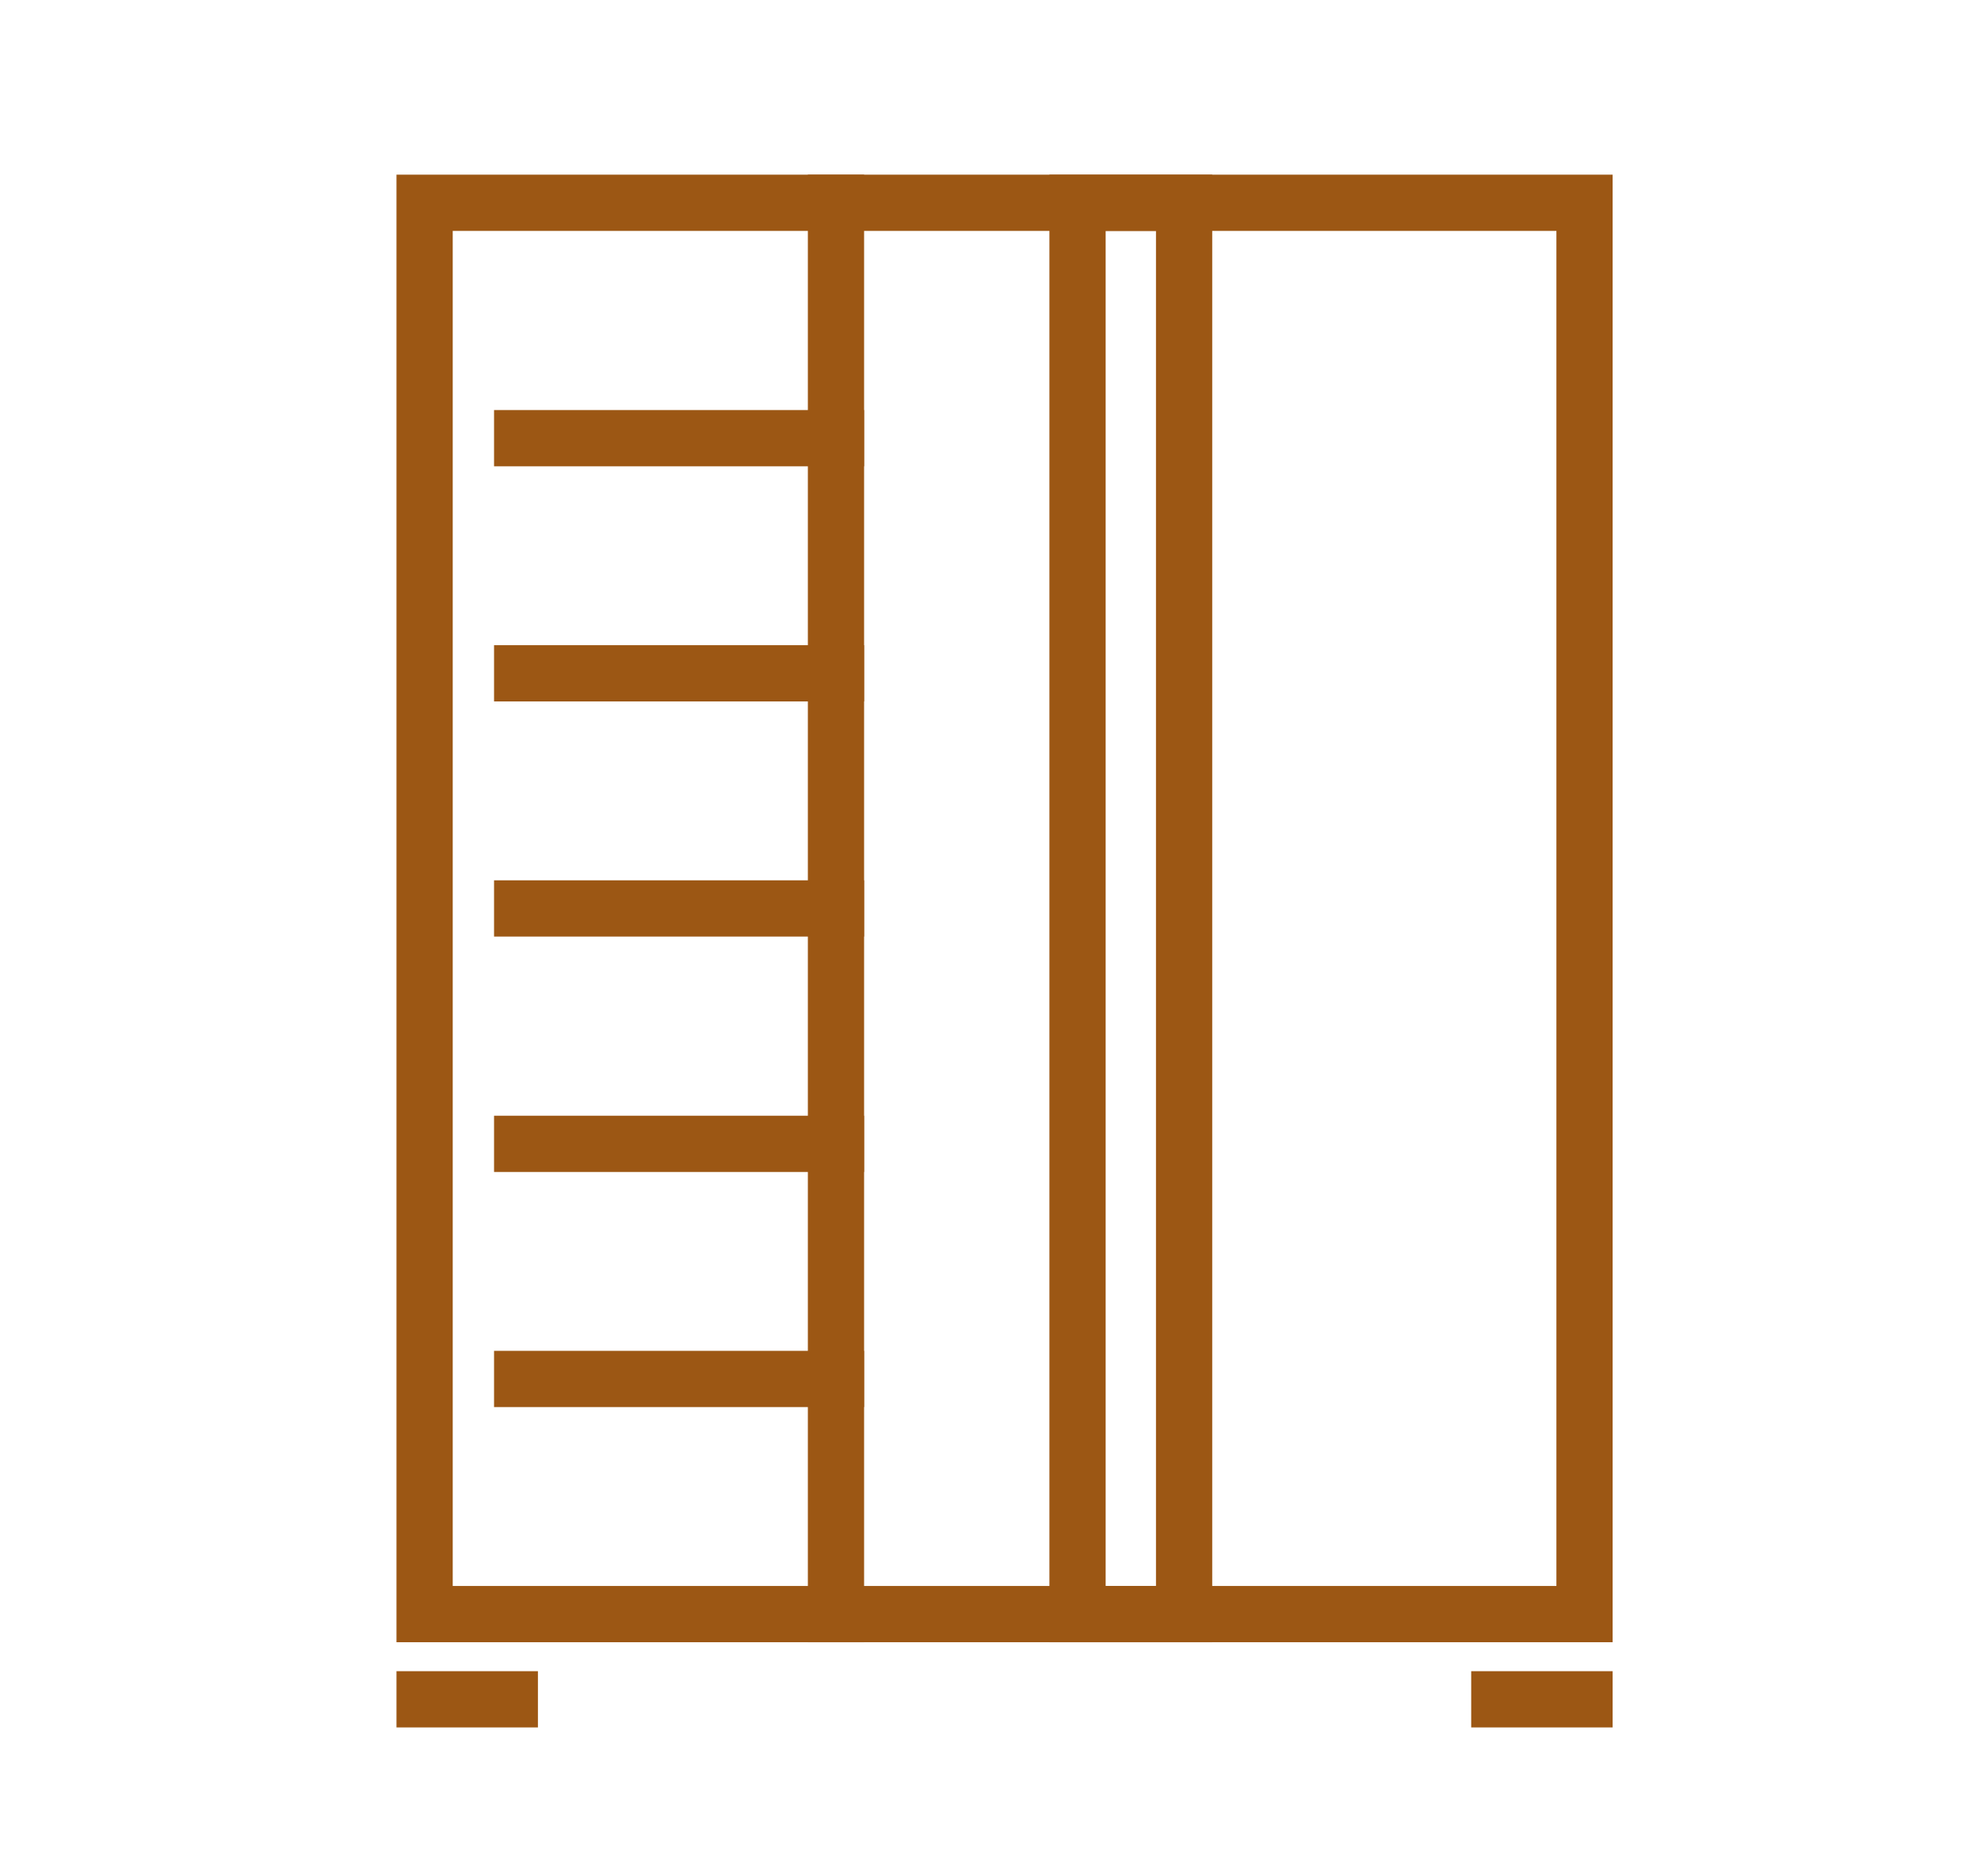 <?xml version="1.0" encoding="UTF-8"?>
<svg id="Layer_1" xmlns="http://www.w3.org/2000/svg" version="1.1" viewBox="0 0 70.45 66.7">
  <!-- Generator: Adobe Illustrator 29.2.0, SVG Export Plug-In . SVG Version: 2.1.0 Build 108)  -->
  <defs>
    <style>
      .st0 {
        fill: #9c5714;
      }
    </style>
  </defs>
  <g>
    <path class="st0" d="M133.13-61.21h-31.02c-2.04,0-3.69-1.66-3.69-3.69s1.66-3.69,3.69-3.69h31.02c7.77,0,12.25-1.47,17-3.02,4.77-1.56,9.71-3.18,17.61-3.18,2.04,0,3.69,1.66,3.69,3.69s-1.66,3.69-3.69,3.69c-6.72,0-10.89,1.37-15.31,2.82-5.09,1.67-10.35,3.39-19.3,3.39ZM102.11-66.6c-.93,0-1.69.76-1.69,1.69s.76,1.69,1.69,1.69h31.02c8.63,0,13.74-1.67,18.67-3.29,4.57-1.5,8.89-2.92,15.93-2.92.93,0,1.69-.76,1.69-1.69s-.76-1.69-1.69-1.69c-7.58,0-12.36,1.57-16.98,3.08-4.9,1.61-9.53,3.12-17.62,3.12h-31.02Z"/>
    <path class="st0" d="M144.66-42.22h-22.62c-6.68,0-12.59-4.01-15.06-10.22l-3.73-9.4,1.86-.74,3.73,9.4c2.16,5.44,7.34,8.96,13.2,8.96h22.62c5.69,0,10.81-3.38,13.06-8.61l6.82-15.93,1.84.79-6.82,15.93c-2.56,5.97-8.4,9.82-14.89,9.82Z"/>
    <polygon class="st0" points="112.76 -36.04 107.06 -36.04 110.82 -43.66 112.61 -42.78 110.28 -38.04 111.94 -38.04 117.88 -43.93 119.29 -42.51 112.76 -36.04"/>
    <polygon class="st0" points="159.35 -36.04 153.65 -36.04 147.12 -42.51 148.52 -43.93 154.47 -38.04 156.13 -38.04 153.79 -42.78 155.58 -43.66 159.35 -36.04"/>
    <path class="st0" d="M131.75-70.37h-2v-12.62c0-1.45-1.18-2.64-2.64-2.64s-2.64,1.18-2.64,2.64v1.64h-2v-1.64c0-2.56,2.08-4.64,4.64-4.64s4.64,2.08,4.64,4.64v12.62Z"/>
    <rect class="st0" x="125.05" y="-72.37" width="2.48" height="2"/>
    <rect class="st0" x="133.96" y="-72.37" width="2.48" height="2"/>
  </g>
  <g>
    <path class="st0" d="M442.97,33.75h-2v-16.88c0-2.77-2.26-5.03-5.03-5.03h-21.68c-2.77,0-5.03,2.26-5.03,5.03v16.88h-2v-16.88c0-3.88,3.15-7.03,7.03-7.03h21.68c3.88,0,7.03,3.15,7.03,7.03v16.88Z"/>
    <path class="st0" d="M442.97,43.9h-35.74v-4.92c0-3.44,2.8-6.23,6.23-6.23h23.27c3.44,0,6.23,2.8,6.23,6.23v4.92ZM409.23,41.9h31.74v-2.92c0-2.33-1.9-4.23-4.23-4.23h-23.27c-2.33,0-4.23,1.9-4.23,4.23v2.92Z"/>
    <path class="st0" d="M442.97,61.42h-35.74v-19.52h35.74v19.52ZM409.23,59.42h31.74v-15.52h-31.74v15.52Z"/>
    <path class="st0" d="M409.23,61.42h-11.8v-29.46c0-3.25,2.65-5.9,5.9-5.9s5.9,2.65,5.9,5.9v29.46ZM399.43,59.42h7.8v-27.46c0-2.15-1.75-3.9-3.9-3.9s-3.9,1.75-3.9,3.9v27.46Z"/>
    <path class="st0" d="M452.77,61.42h-11.8v-29.46c0-3.25,2.65-5.9,5.9-5.9s5.9,2.65,5.9,5.9v29.46ZM442.97,59.42h7.8v-27.46c0-2.15-1.75-3.9-3.9-3.9s-3.9,1.75-3.9,3.9v27.46Z"/>
    <g>
      <rect class="st0" x="413.97" y="21.26" width="6.39" height="2" transform="translate(106.45 301.5) rotate(-45)"/>
      <rect class="st0" x="416.17" y="19.06" width="2" height="6.39" transform="translate(106.47 301.52) rotate(-45)"/>
    </g>
    <g>
      <rect class="st0" x="432.03" y="19.06" width="2" height="6.39" transform="translate(111.11 312.74) rotate(-45)"/>
      <rect class="st0" x="429.84" y="21.26" width="6.39" height="2" transform="translate(111.09 312.71) rotate(-45)"/>
    </g>
  </g>
  <g>
    <path class="st0" d="M454.49,213.58h-58.77c-1.95,0-3.54-1.59-3.54-3.54s1.59-3.54,3.54-3.54h58.77c1.95,0,3.54,1.59,3.54,3.54s-1.59,3.54-3.54,3.54ZM395.72,208.51c-.85,0-1.54.69-1.54,1.54s.69,1.54,1.54,1.54h58.77c.85,0,1.54-.69,1.54-1.54s-.69-1.54-1.54-1.54h-58.77Z"/>
    <rect class="st0" x="396.42" y="215.67" width="2" height="39.67"/>
    <rect class="st0" x="413.82" y="215.67" width="2" height="39.67"/>
    <rect class="st0" x="451.78" y="215.67" width="2" height="39.67"/>
    <rect class="st0" x="397.42" y="221.97" width="17.4" height="2"/>
    <rect class="st0" x="397.42" y="231.81" width="17.4" height="2"/>
    <rect class="st0" x="397.42" y="241.64" width="17.4" height="2"/>
  </g>
  <g>
    <rect class="st0" x="52.32" y="59.42" width="5.03" height="2"/>
    <rect class="st0" x="14.1" y="59.42" width="5.03" height="2"/>
    <path class="st0" d="M57.35,58.39H14.1V6.21h43.25v52.18ZM16.1,56.39h39.25V8.21H16.1v48.18Z"/>
    <path class="st0" d="M43.11,58.39h-5.79V6.21h5.79v52.18ZM39.32,56.39h1.79V8.21h-1.79v48.18Z"/>
    <rect class="st0" x="28.73" y="6.21" width="2" height="52.18"/>
    <rect class="st0" x="17.57" y="14.58" width="13.16" height="2"/>
    <rect class="st0" x="17.57" y="22.94" width="13.16" height="2"/>
    <rect class="st0" x="17.57" y="31.3" width="13.16" height="2"/>
    <rect class="st0" x="17.57" y="39.67" width="13.16" height="2"/>
    <rect class="st0" x="17.57" y="48.03" width="13.16" height="2"/>
  </g>
  <g>
    <path class="st0" d="M230.41,61.42c-14.22,0-25.79-11.57-25.79-25.79s11.57-25.79,25.79-25.79,25.79,11.57,25.79,25.79-11.57,25.79-25.79,25.79ZM230.41,11.84c-13.12,0-23.79,10.67-23.79,23.79s10.67,23.79,23.79,23.79,23.79-10.67,23.79-23.79-10.67-23.79-23.79-23.79Z"/>
    <rect class="st0" x="229.41" y="9.84" width="2" height="8.41"/>
    <rect class="st0" x="204.62" y="34.63" width="8.41" height="2"/>
    <rect class="st0" x="229.41" y="53" width="2" height="8.41"/>
    <rect class="st0" x="247.79" y="34.63" width="8.41" height="2"/>
    <rect class="st0" x="219.56" y="16.25" width="2" height="4.64" transform="translate(20.26 112.76) rotate(-30)"/>
    <rect class="st0" x="212.35" y="23.46" width="2" height="4.64" transform="translate(84.32 197.64) rotate(-59.99)"/>
    <rect class="st0" x="211.03" y="44.48" width="4.64" height="2" transform="translate(5.86 112.82) rotate(-30.01)"/>
    <rect class="st0" x="218.24" y="51.69" width="4.64" height="2" transform="translate(64.67 217.37) rotate(-60.01)"/>
    <rect class="st0" x="239.26" y="50.37" width="2" height="4.64" transform="translate(5.84 127.16) rotate(-29.99)"/>
    <rect class="st0" x="246.47" y="43.16" width="2" height="4.64" transform="translate(84.33 237.04) rotate(-59.99)"/>
    <rect class="st0" x="245.15" y="24.78" width="4.64" height="2" transform="translate(20.27 127.19) rotate(-30)"/>
    <rect class="st0" x="237.94" y="17.57" width="4.64" height="2" transform="translate(104.07 217.37) rotate(-60.01)"/>
    <polygon class="st0" points="234.03 43.89 229.41 35.9 229.41 23.52 231.41 23.52 231.41 35.36 235.76 42.89 234.03 43.89"/>
  </g>
  <g>
    <path class="st0" d="M257.34,247.86h-53.85v-8.56c0-4.47,3.64-8.11,8.11-8.11h37.63c4.47,0,8.11,3.64,8.11,8.11v8.56ZM205.49,245.86h49.85v-6.56c0-3.37-2.74-6.11-6.11-6.11h-37.63c-3.37,0-6.11,2.74-6.11,6.11v6.56Z"/>
    <path class="st0" d="M255.53,234.56h-2v-16.72c0-3.17-2.58-5.75-5.75-5.75h-34.73c-3.17,0-5.75,2.58-5.75,5.75v16.72h-2v-16.72c0-4.27,3.48-7.75,7.75-7.75h34.73c4.27,0,7.75,3.48,7.75,7.75v16.72Z"/>
    <path class="st0" d="M261.46,252.9h-62.1v-7.04h62.1v7.04ZM201.36,250.9h58.1v-3.04h-58.1v3.04Z"/>
    <rect class="st0" x="199.36" y="254.34" width="8.04" height="2"/>
    <rect class="st0" x="253.43" y="254.34" width="8.04" height="2"/>
    <path class="st0" d="M220.84,233.19h-3.69c-3.27,0-6.34-1.44-8.44-3.94l-.54-.64.54-.64c2.1-2.51,5.17-3.94,8.44-3.94h3.69c3.27,0,6.34,1.44,8.44,3.94l.54.64-.54.64c-2.1,2.51-5.17,3.94-8.44,3.94ZM210.84,228.61c1.68,1.65,3.93,2.58,6.31,2.58h3.69c2.38,0,4.64-.93,6.32-2.58-1.68-1.65-3.93-2.58-6.32-2.58h-3.69c-2.38,0-4.64.93-6.31,2.58Z"/>
    <path class="st0" d="M243.68,233.19h-3.69c-3.27,0-6.34-1.44-8.44-3.94l-.54-.64.54-.64c2.1-2.51,5.17-3.94,8.44-3.94h3.69c3.27,0,6.34,1.44,8.44,3.94l.54.64-.54.64c-2.1,2.51-5.17,3.94-8.44,3.94ZM233.67,228.61c1.68,1.65,3.94,2.58,6.32,2.58h3.69c2.38,0,4.64-.93,6.32-2.58-1.68-1.65-3.94-2.58-6.32-2.58h-3.69c-2.38,0-4.64.93-6.32,2.58Z"/>
    <g>
      <path class="st0" d="M200.36,210.41c-2.92,0-5.29-2.38-5.29-5.29s2.37-5.29,5.29-5.29,5.29,2.38,5.29,5.29-2.37,5.29-5.29,5.29ZM200.36,201.82c-1.82,0-3.29,1.48-3.29,3.29s1.48,3.29,3.29,3.29,3.29-1.48,3.29-3.29-1.48-3.29-3.29-3.29Z"/>
      <rect class="st0" x="199.36" y="209.41" width="2" height="3.57"/>
    </g>
    <g>
      <path class="st0" d="M260.46,210.41c-2.92,0-5.29-2.38-5.29-5.29s2.37-5.29,5.29-5.29,5.29,2.38,5.29,5.29-2.37,5.29-5.29,5.29ZM260.46,201.82c-1.82,0-3.29,1.48-3.29,3.29s1.48,3.29,3.29,3.29,3.29-1.48,3.29-3.29-1.48-3.29-3.29-3.29Z"/>
      <rect class="st0" x="259.46" y="209.41" width="2" height="3.57"/>
    </g>
  </g>
  <g>
    <path class="st0" d="M57.09,252.9H14.36v-52.83h42.73v52.83ZM16.36,250.9h38.73v-48.83H16.36v48.83Z"/>
    <rect class="st0" x="14.36" y="254.34" width="4.97" height="2"/>
    <rect class="st0" x="51.87" y="254.34" width="4.97" height="2"/>
    <rect class="st0" x="14.36" y="211.22" width="42.73" height="2"/>
    <path class="st0" d="M35.72,245.84c-7.67,0-13.91-6.24-13.91-13.91s6.24-13.91,13.91-13.91,13.91,6.24,13.91,13.91-6.24,13.91-13.91,13.91ZM35.72,220.01c-6.57,0-11.91,5.34-11.91,11.91s5.34,11.91,11.91,11.91,11.91-5.34,11.91-11.91-5.34-11.91-11.91-11.91Z"/>
    <path class="st0" d="M35.72,241.71c-5.4,0-9.79-4.39-9.79-9.79s4.39-9.79,9.79-9.79,9.79,4.39,9.79,9.79-4.39,9.79-9.79,9.79ZM35.72,224.14c-4.29,0-7.79,3.49-7.79,7.79s3.49,7.79,7.79,7.79,7.79-3.49,7.79-7.79-3.49-7.79-7.79-7.79Z"/>
    <path class="st0" d="M23.07,210.13c-1.82,0-3.31-1.48-3.31-3.31s1.48-3.31,3.31-3.31,3.31,1.48,3.31,3.31-1.48,3.31-3.31,3.31ZM23.07,205.51c-.72,0-1.31.59-1.31,1.31s.59,1.31,1.31,1.31,1.31-.59,1.31-1.31-.59-1.31-1.31-1.31Z"/>
    <rect class="st0" x="28.57" y="205.82" width="4.45" height="2"/>
    <rect class="st0" x="34.72" y="205.82" width="4.45" height="2"/>
    <rect class="st0" x="40.88" y="205.82" width="4.45" height="2"/>
    <rect class="st0" x="47.04" y="205.82" width="4.45" height="2"/>
  </g>
  <g>
    <g>
      <path class="st0" d="M358.49,158.88h-61.72v-18.17h61.72v18.17ZM298.77,156.88h57.72v-14.17h-57.72v14.17Z"/>
      <rect class="st0" x="314.78" y="145.52" width="2" height="12.37"/>
      <rect class="st0" x="338.48" y="145.52" width="2" height="12.37"/>
      <rect class="st0" x="310.74" y="145.52" width="2" height="2.4"/>
      <rect class="st0" x="342.51" y="145.52" width="2" height="2.4"/>
      <path class="st0" d="M352.16,135.97h-49.27v-26.05h49.27v26.05ZM304.89,133.97h45.27v-22.05h-45.27v22.05Z"/>
      <rect class="st0" x="310.38" y="134.97" width="2" height="4.37"/>
      <rect class="st0" x="342.88" y="134.97" width="2" height="4.37"/>
    </g>
    <g>
      <rect class="st0" x="321.13" y="119.48" width="2" height="8.96"/>
      <rect class="st0" x="317.93" y="118.48" width="8.41" height="2"/>
    </g>
    <polygon class="st0" points="332.22 128.43 328.24 119.11 330.08 118.32 333.14 125.49 336.2 118.32 338.04 119.11 334.06 128.43 332.22 128.43"/>
  </g>
  <g>
    <path class="st0" d="M335.53-40.81l-7.77-4.08-7.77,4.08,1.48-8.65-6.29-6.13,8.69-1.26,3.88-7.87,3.88,7.87,8.69,1.26-6.29,6.13,1.48,8.65ZM319.48-54.2l4.14,4.03-.98,5.69,5.11-2.69,5.11,2.69-.98-5.69,4.14-4.03-5.72-.83-2.56-5.18-2.56,5.18-5.72.83Z"/>
    <polygon class="st0" points="301.98 -47.29 303.37 -55.39 297.48 -61.13 305.62 -62.32 309.25 -69.69 312.89 -62.32 321.03 -61.13 317.36 -57.56 315.97 -58.99 316.73 -59.74 311.57 -60.49 309.25 -65.17 306.94 -60.49 301.78 -59.74 305.51 -56.09 304.63 -50.95 309.25 -53.38 313.88 -50.95 313.67 -52.14 315.64 -52.48 316.53 -47.29 309.25 -51.12 301.98 -47.29"/>
    <polygon class="st0" points="294.97 -62.64 296.27 -70.2 290.78 -75.55 298.37 -76.66 301.76 -83.54 305.15 -76.66 312.74 -75.55 307.25 -70.2 307.49 -68.82 305.52 -68.49 305.1 -70.9 308.45 -74.16 303.83 -74.83 301.76 -79.02 299.69 -74.83 295.07 -74.16 298.42 -70.9 297.63 -66.3 301.76 -68.47 304.55 -67 303.63 -65.23 301.76 -66.21 294.97 -62.64"/>
    <polygon class="st0" points="353.54 -47.29 346.26 -51.12 338.98 -47.29 339.87 -52.48 341.84 -52.14 341.64 -50.95 346.26 -53.38 350.88 -50.95 350 -56.09 353.74 -59.74 348.57 -60.49 346.26 -65.17 343.95 -60.49 338.78 -59.74 339.55 -58.99 338.15 -57.56 334.48 -61.13 342.62 -62.32 346.26 -69.69 349.9 -62.32 358.04 -61.13 352.15 -55.39 353.54 -47.29"/>
    <polygon class="st0" points="360.54 -62.64 353.76 -66.21 351.89 -65.23 350.96 -67 353.76 -68.47 357.89 -66.3 357.1 -70.9 360.44 -74.16 355.82 -74.83 353.76 -79.02 351.69 -74.83 347.07 -74.16 350.41 -70.9 350 -68.49 348.03 -68.82 348.26 -70.2 342.77 -75.55 350.36 -76.66 353.76 -83.54 357.15 -76.66 364.74 -75.55 359.25 -70.2 360.54 -62.64"/>
  </g>
  <g>
    <path class="st0" d="M415.98-36.04h-13.92v-32.71h13.92v32.71ZM404.06-38.04h9.92v-28.71h-9.92v28.71Z"/>
    <path class="st0" d="M441.64-36.04h-20.21l-6.8-2.51.69-1.88,6.47,2.39h19.85c1.81,0,3.3-1.42,3.39-3.22l1.11-21.92c.05-.94-.28-1.83-.93-2.51-.65-.68-1.52-1.06-2.46-1.06h-16.48l.71-1.44c2.92-5.94,3.59-7.93,3.44-13.86-.05-1.97-1.7-3.57-3.68-3.57-.19,0-.35.14-.36.31-.32,5.28-2.57,10.24-6.34,13.95l-4.37,4.31-1.41-1.42,4.37-4.31c3.41-3.37,5.45-7.87,5.75-12.65.08-1.23,1.11-2.19,2.36-2.19,3.05,0,5.6,2.48,5.68,5.52.16,6.1-.64,8.58-2.94,13.35h13.27c1.49,0,2.88.6,3.91,1.68,1.03,1.08,1.55,2.5,1.48,3.99l-1.11,21.92c-.15,2.87-2.51,5.12-5.39,5.12Z"/>
    <rect class="st0" x="437.81" y="-61.08" width="9.17" height="2"/>
    <rect class="st0" x="437.42" y="-53.4" width="9.18" height="2"/>
    <rect class="st0" x="437.03" y="-45.72" width="9.17" height="2"/>
    <rect class="st0" x="408.02" y="-45.59" width="2" height="3.6"/>
  </g>
  <g>
    <rect class="st0" x="206.67" y="-37.94" width="7.79" height="1.8"/>
    <rect class="st0" x="246.37" y="-37.94" width="7.79" height="1.8"/>
    <path class="st0" d="M254.16-40.03h-47.49v-47.49h47.49v47.49ZM208.47-41.83h43.89v-43.89h-43.89v43.89Z"/>
    <path class="st0" d="M248.41-45.79h-35.99v-5.79h-5.75v-8.52h5.75v-7.35h-5.75v-8.52h5.75v-5.79h35.99v35.99ZM214.22-47.59h32.39v-32.39h-32.39v5.79h-5.75v4.92h5.75v10.95h-5.75v4.92h5.75v5.79Z"/>
    <path class="st0" d="M230.41-53.16c-5.85,0-10.61-4.76-10.61-10.61s4.76-10.61,10.61-10.61,10.62,4.76,10.62,10.61-4.76,10.61-10.62,10.61ZM230.41-72.59c-4.86,0-8.81,3.95-8.81,8.81s3.95,8.81,8.81,8.81,8.81-3.95,8.81-8.81-3.95-8.81-8.81-8.81Z"/>
    <rect class="st0" x="229.51" y="-73.49" width="1.8" height="4.3"/>
    <rect class="st0" x="222.96" y="-69.71" width="1.8" height="4.3" transform="translate(170.45 160.09) rotate(-60)"/>
    <rect class="st0" x="221.71" y="-60.9" width="4.3" height="1.8" transform="translate(60.03 103.94) rotate(-30.01)"/>
    <rect class="st0" x="229.51" y="-58.37" width="1.8" height="4.3"/>
    <rect class="st0" x="236.06" y="-62.15" width="1.8" height="4.3" transform="translate(170.44 175.22) rotate(-60)"/>
    <rect class="st0" x="234.81" y="-68.46" width="4.3" height="1.8" transform="translate(65.58 109.48) rotate(-30.02)"/>
  </g>
  <g>
    <path class="st0" d="M333.72,54.93h-17.73l-3.56-2.8c-3.98-3.12-6.26-7.81-6.26-12.87v-17.17h37.37v17.17c0,5.06-2.28,9.75-6.26,12.87l-3.56,2.8ZM316.68,52.93h16.35l3.02-2.37c3.49-2.74,5.49-6.86,5.49-11.29v-15.17h-33.37v15.17c0,4.44,2,8.55,5.49,11.29l3.02,2.37Z"/>
    <path class="st0" d="M334.25,61.42h-18.79c-5.1,0-9.97-2.44-13.03-6.52l1.6-1.2c2.68,3.58,6.95,5.72,11.43,5.72h18.79c4.48,0,8.75-2.14,11.43-5.72l1.6,1.2c-3.06,4.09-7.93,6.52-13.03,6.52Z"/>
    <path class="st0" d="M346.48,41.34v-2c4.09,0,7.63-3.05,8.24-7.09l.17-1.14c.15-1.01-.14-2.03-.81-2.8-.67-.77-1.63-1.22-2.65-1.22h-4.95v-2h4.95c1.6,0,3.12.7,4.17,1.91,1.05,1.21,1.51,2.82,1.27,4.4l-.17,1.14c-.75,5.01-5.14,8.8-10.21,8.8Z"/>
    <g>
      <path class="st0" d="M316.52,18.48c-2.4-2.4-2.4-6.3,0-8.69.78-.78,1.21-1.82,1.21-2.93s-.43-2.15-1.21-2.93l1.41-1.41c1.16,1.16,1.8,2.7,1.8,4.35s-.64,3.19-1.8,4.35c-1.62,1.62-1.62,4.25,0,5.86l-1.41,1.41Z"/>
      <path class="st0" d="M324.15,18.48c-2.4-2.4-2.4-6.3,0-8.69,1.62-1.62,1.62-4.25,0-5.86l1.41-1.41c2.4,2.4,2.4,6.3,0,8.69-1.62,1.62-1.62,4.25,0,5.86l-1.41,1.41Z"/>
      <path class="st0" d="M331.77,18.48c-2.4-2.4-2.4-6.3,0-8.69.78-.78,1.21-1.82,1.21-2.93s-.43-2.15-1.21-2.93l1.41-1.41c1.16,1.16,1.8,2.7,1.8,4.35s-.64,3.19-1.8,4.35c-1.62,1.62-1.62,4.25,0,5.86l-1.41,1.41Z"/>
    </g>
  </g>
  <g>
    <path class="st0" d="M406.92,158.88c-1.92,0-3.48-1.91-3.48-4.26,0-1.15.49-14.67,1.25-23.65.05-.58-.29-1.1-.85-1.33-3.37-1.4-5.63-5-5.63-8.96,0-5.26,3.74-13.38,8.71-13.38s8.71,8.11,8.71,13.38c0,3.96-2.26,7.56-5.63,8.96-.56.23-.9.76-.85,1.33.76,8.98,1.25,22.5,1.25,23.65,0,2.35-1.56,4.26-3.48,4.26ZM406.92,109.3c-3.57,0-6.71,7.09-6.71,11.38,0,3.16,1.77,6.02,4.4,7.11,1.36.57,2.19,1.91,2.07,3.35-.74,8.74-1.24,22.39-1.24,23.48,0,1.23.68,2.26,1.48,2.26s1.48-1.04,1.48-2.26c0-1.1-.5-14.75-1.24-23.48-.12-1.44.71-2.78,2.07-3.35,2.63-1.09,4.4-3.95,4.4-7.12,0-4.29-3.14-11.38-6.71-11.38Z"/>
    <g>
      <path class="st0" d="M427.78,158.88c-1.92,0-3.48-1.91-3.48-4.26,0-1.15.49-14.68,1.25-23.65.05-.58-.29-1.1-.85-1.33-3.07-1.28-4.63-2.71-4.63-6.99v-15.35h2v15.35c0,3.22.81,4.07,3.4,5.14,1.36.57,2.19,1.91,2.07,3.35-.75,8.92-1.24,22.34-1.24,23.48,0,1.23.68,2.26,1.48,2.26s1.48-1.04,1.48-2.26c0-1.1-.5-14.75-1.24-23.48-.12-1.44.71-2.78,2.07-3.35,2.59-1.08,3.4-1.93,3.4-5.14v-15.35h2v15.35c0,4.28-1.56,5.71-4.63,6.99-.56.23-.9.76-.85,1.33.76,8.98,1.25,22.5,1.25,23.65,0,2.35-1.56,4.26-3.48,4.26Z"/>
      <rect class="st0" x="424.55" y="107.3" width="2" height="16.35"/>
      <rect class="st0" x="429.02" y="107.3" width="2" height="16.35"/>
    </g>
    <path class="st0" d="M446.31,158.88c-1.92,0-3.48-1.91-3.48-4.26,0-1.14.5-11.78,1.25-20.65.05-.61-.49-1.09-.95-1.39-5.32-3.44-2.74-12.25-1.04-18.08.15-.52.3-1.02.43-1.48.96-3.4,2.31-4.56,4.61-5.62l1.42-.65v27.32c.76,8.95,1.24,19.38,1.24,20.57,0,2.35-1.56,4.26-3.48,4.26ZM446.55,109.99c-.93.66-1.55,1.6-2.1,3.57-.13.47-.28.97-.43,1.5-1.54,5.26-3.87,13.21.2,15.84,1.3.84,1.96,1.99,1.86,3.24-.74,8.82-1.24,19.36-1.24,20.48,0,1.23.68,2.26,1.48,2.26s1.48-1.04,1.48-2.26c0-1.13-.49-11.67-1.24-20.48v-24.15Z"/>
  </g>
  <g>
    <path class="st0" d="M246.85,155.56h-32.88v-43.87c0-2.42,1.97-4.4,4.4-4.4h24.09c2.42,0,4.39,1.97,4.39,4.4v43.87ZM215.97,153.56h28.88v-41.87c0-1.32-1.07-2.4-2.39-2.4h-24.09c-1.32,0-2.4,1.07-2.4,2.4v41.87Z"/>
    <rect class="st0" x="213.97" y="156.88" width="4.56" height="2"/>
    <rect class="st0" x="242.29" y="156.88" width="4.56" height="2"/>
    <rect class="st0" x="213.97" y="125.43" width="32.88" height="2"/>
    <rect class="st0" x="217.81" y="116.47" width="2" height="7.08"/>
    <rect class="st0" x="217.81" y="129.31" width="2" height="7.08"/>
  </g>
  <g>
    <rect class="st0" x="102.86" y="156.26" width="4.86" height="2"/>
    <rect class="st0" x="158.88" y="156.26" width="4.86" height="2"/>
    <path class="st0" d="M164,154.49h-61.14v-42.35h61.14v42.35ZM104.86,152.49h57.14v-38.35h-57.14v38.35Z"/>
    <path class="st0" d="M147.12,150.03h-36.99c-1.55,0-2.81-1.26-2.81-2.81v-27.81c0-1.55,1.26-2.81,2.81-2.81h36.99c1.55,0,2.81,1.26,2.81,2.81v27.81c0,1.55-1.26,2.81-2.81,2.81ZM110.14,118.6c-.45,0-.81.36-.81.81v27.81c0,.45.36.81.81.81h36.99c.45,0,.81-.36.81-.81v-27.81c0-.45-.36-.81-.81-.81h-36.99Z"/>
    <path class="st0" d="M155.81,149.05c-2.24,0-4.07-1.83-4.07-4.07s1.83-4.07,4.07-4.07,4.07,1.83,4.07,4.07-1.83,4.07-4.07,4.07ZM155.81,142.91c-1.14,0-2.07.93-2.07,2.07s.93,2.07,2.07,2.07,2.07-.93,2.07-2.07-.93-2.07-2.07-2.07Z"/>
    <path class="st0" d="M155.81,138.38c-2.24,0-4.07-1.83-4.07-4.07s1.83-4.07,4.07-4.07,4.07,1.83,4.07,4.07-1.83,4.07-4.07,4.07ZM155.81,132.24c-1.14,0-2.07.93-2.07,2.07s.93,2.07,2.07,2.07,2.07-.93,2.07-2.07-.93-2.07-2.07-2.07Z"/>
    <rect class="st0" x="152.57" y="117.72" width="2" height="3.4"/>
    <rect class="st0" x="156.76" y="117.72" width="2" height="3.4"/>
    <rect class="st0" x="152.57" y="123.58" width="2" height="3.4"/>
    <rect class="st0" x="156.76" y="123.58" width="2" height="3.4"/>
  </g>
  <g>
    <path class="st0" d="M155.7,40.41h-45.27c-3.49,0-6.77-1.71-8.76-4.57l-1.29-1.85V14.58c0-2.61,2.13-4.74,4.74-4.74h55.89c2.61,0,4.74,2.13,4.74,4.74v19.41l-1.29,1.85c-2,2.86-5.27,4.57-8.77,4.57ZM102.38,33.36l.93,1.33c1.62,2.33,4.29,3.72,7.12,3.72h45.27c2.84,0,5.5-1.39,7.12-3.72l.93-1.33V14.58c0-1.51-1.23-2.74-2.74-2.74h-55.89c-1.51,0-2.74,1.23-2.74,2.74v18.78Z"/>
    <rect class="st0" x="104.86" y="14.75" width="56.42" height="2"/>
    <rect class="st0" x="104.86" y="19.34" width="56.42" height="2"/>
    <rect class="st0" x="104.86" y="23.93" width="56.42" height="2"/>
    <path class="st0" d="M109.11,35.65c-1.62,0-2.93-1.31-2.93-2.93s1.31-2.93,2.93-2.93,2.93,1.31,2.93,2.93-1.31,2.93-2.93,2.93ZM109.11,31.79c-.51,0-.93.42-.93.93s.42.93.93.93.93-.42.93-.93-.42-.93-.93-.93Z"/>
    <rect class="st0" x="114.19" y="31.72" width="2.52" height="2"/>
    <rect class="st0" x="118.76" y="31.72" width="2.52" height="2"/>
    <rect class="st0" x="123.32" y="31.72" width="2.52" height="2"/>
    <rect class="st0" x="128.9" y="31.72" width="31.38" height="2"/>
    <path class="st0" d="M105.09,59.54l-1.74-.98c2.85-5.07,2.84-11.82,2.83-14.37v-.28s2,0,2,0v.27c0,2.69.02,9.82-3.09,15.35Z"/>
    <path class="st0" d="M161.05,59.54c-.44-.77-.83-1.62-1.18-2.52l1.87-.72c.31.81.67,1.57,1.05,2.26l-1.74.98Z"/>
    <path class="st0" d="M159.18,54.93c-1.23-4.39-1.23-8.84-1.22-10.74v-.27h2v.28c0,1.81-.01,6.06,1.15,10.19l-1.93.54Z"/>
    <path class="st0" d="M114.81,59.39l-1.88-.68c1-2.76,1.59-6.4,1.78-10.82l2,.08c-.19,4.62-.83,8.46-1.89,11.41Z"/>
    <path class="st0" d="M116.76,45.73l-2-.02c0-.6,0-1.11,0-1.51v-.27h2v.27c0,.41,0,.93,0,1.54Z"/>
    <path class="st0" d="M151.33,59.39c-1.97-5.46-1.96-12.54-1.96-15.2v-.27h2v.28c0,2.57-.01,9.38,1.84,14.52l-1.88.68Z"/>
    <path class="st0" d="M124.5,59.21l-1.97-.32c.86-5.22.85-12.1.85-14.69v-.28h2v.28c0,2.64,0,9.64-.88,15.02Z"/>
    <path class="st0" d="M141.64,59.21c-.34-2.1-.59-4.68-.73-7.68l2-.09c.14,2.92.38,5.43.71,7.45l-1.97.32Z"/>
    <path class="st0" d="M140.82,49.34c-.06-2.2-.06-4.04-.06-5.14v-.28h2v.28c0,1.09,0,2.91.06,5.08l-2,.06Z"/>
    <rect class="st0" x="132.07" y="43.92" width="2" height="15.13"/>
  </g>
  <g>
    <polygon class="st0" points="18.52 -69.68 17.4 -71.33 25.69 -76.95 27.17 -76.95 27.17 -87.63 60.13 -87.63 60.13 -75.75 58.13 -75.75 58.13 -85.63 29.17 -85.63 29.17 -74.95 26.3 -74.95 18.52 -69.68"/>
    <rect class="st0" x="58.13" y="-71.16" width="2" height="11.88"/>
    <rect class="st0" x="58.13" y="-54.69" width="2" height="11.88"/>
    <polygon class="st0" points="33.4 -42.81 11.32 -42.81 11.32 -76.95 16.28 -76.95 16.28 -74.95 13.32 -74.95 13.32 -44.81 33.4 -44.81 33.4 -42.81"/>
    <polygon class="st0" points="37.02 -51.4 31.4 -59.69 31.4 -66.22 60.13 -66.22 60.13 -64.22 33.4 -64.22 33.4 -60.31 38.67 -52.52 37.02 -51.4"/>
    <rect class="st0" x="31.4" y="-50.96" width="2" height="8.15"/>
    <polygon class="st0" points="60.13 -36.04 31.4 -36.04 31.4 -44.81 42.1 -44.81 42.1 -42.81 33.4 -42.81 33.4 -38.04 58.13 -38.04 58.13 -42.81 50.63 -42.81 50.63 -44.81 60.13 -44.81 60.13 -36.04"/>
  </g>
  <g>
    <path class="st0" d="M33.92,158.88H14.2c-1.56,0-2.83-1.27-2.83-2.83v-16.7c0-5.76,4.68-10.44,10.44-10.44h4.51c5.76,0,10.44,4.68,10.44,10.44v16.7c0,1.56-1.27,2.83-2.83,2.83ZM21.8,130.91c-4.65,0-8.44,3.79-8.44,8.44v16.7c0,.46.37.83.83.83h19.72c.46,0,.83-.38.83-.83v-16.7c0-4.65-3.79-8.44-8.44-8.44h-4.51Z"/>
    <path class="st0" d="M24.06,152.93c-4.22,0-7.65-3.43-7.65-7.65s3.43-7.65,7.65-7.65,7.65,3.43,7.65,7.65-3.43,7.65-7.65,7.65ZM24.06,139.63c-3.12,0-5.65,2.54-5.65,5.65s2.53,5.65,5.65,5.65,5.65-2.53,5.65-5.65-2.53-5.65-5.65-5.65Z"/>
    <rect class="st0" x="11.36" y="144.28" width="7.04" height="2"/>
    <rect class="st0" x="29.71" y="144.28" width="7.05" height="2"/>
    <path class="st0" d="M28.13,130.91h-8.15v-7.35h8.15v7.35ZM21.98,128.91h4.15v-3.35h-4.15v3.35Z"/>
    <path class="st0" d="M13.36,157.05h-3.41c-1.54,0-2.8-1.25-2.8-2.8v-10.78c0-1.54,1.25-2.8,2.8-2.8h3.41v16.37ZM9.96,142.68c-.44,0-.8.36-.8.8v10.78c0,.44.36.8.8.8h1.41v-12.37h-1.41Z"/>
    <path class="st0" d="M38.16,157.05h-3.41v-16.37h3.41c1.54,0,2.8,1.25,2.8,2.8v10.78c0,1.54-1.25,2.8-2.8,2.8ZM36.75,155.05h1.41c.44,0,.8-.36.8-.8v-10.78c0-.44-.36-.8-.8-.8h-1.41v12.37Z"/>
    <path class="st0" d="M67.61,158.88h-23.1v-5.2l11.55-2.41,11.55,2.41v5.2ZM46.52,156.88h19.1v-1.58l-9.55-1.99-9.55,1.99v1.58Z"/>
    <polygon class="st0" points="59.7 152.84 57.7 152.84 57.7 148.13 54.43 148.13 54.43 152.84 52.43 152.84 52.43 146.13 59.7 146.13 59.7 152.84"/>
    <path class="st0" d="M59.06,148.13h-6v-3c0-15.26-1.4-15.75-7.27-17.79-4.14-1.44-5.71-5.87-7.23-10.15-1.91-5.36-3.1-7.89-5.84-7.89-5.5,0-5.65,11.9-5.65,13.26v3h-6v-3c0-4.52.84-19.26,11.65-19.26,7.28,0,9.71,6.87,11.5,11.88.95,2.68,2.13,6,3.55,6.5,9.03,3.14,11.31,6.22,11.31,23.46v3ZM55.06,146.13h2v-1c0-16.44-1.89-18.76-9.96-21.57-2.32-.81-3.51-4.16-4.77-7.71-1.76-4.95-3.75-10.55-9.61-10.55-8.96,0-9.65,13.21-9.65,17.26v1h2v-1c0-3.58.55-15.26,7.65-15.26,4.45,0,6.04,4.48,7.73,9.22,1.37,3.84,2.78,7.81,6,8.94,6.97,2.42,8.62,3.6,8.62,19.68v1Z"/>
  </g>
  <g>
    <g>
      <path class="st0" d="M321.06,240.16h-2v-5.73h1c2.19,0,3.96-1.78,3.96-3.96s-1.78-3.96-3.96-3.96-3.96,1.78-3.96,3.96h-2c0-3.29,2.68-5.96,5.96-5.96s5.96,2.68,5.96,5.96c0,2.95-2.15,5.4-4.96,5.88v3.81Z"/>
      <path class="st0" d="M340.25,254.03h-2.81v-1.51c0-1.14-.73-2.13-1.82-2.47l-15.56-4.77-15.56,4.77c-1.09.33-1.82,1.33-1.82,2.47v1.51h-2.81c-1.99,0-3.6-1.62-3.6-3.6,0-2.4,1.54-4.49,3.84-5.2l19.95-6.12,19.95,6.12c2.3.71,3.84,2.8,3.84,5.2,0,1.99-1.62,3.6-3.6,3.6ZM339.42,252.03h.84c.88,0,1.6-.72,1.6-1.6,0-1.52-.98-2.84-2.43-3.29l-19.36-5.94-19.36,5.94c-1.45.45-2.43,1.77-2.43,3.29,0,.88.72,1.6,1.6,1.6h.84c.19-1.81,1.43-3.34,3.21-3.88l16.14-4.95,16.14,4.95c1.78.55,3.02,2.07,3.21,3.88Z"/>
    </g>
    <g>
      <path class="st0" d="M331.05,229.14h-2v-5.73h1c2.19,0,3.96-1.78,3.96-3.96s-1.78-3.96-3.96-3.96-3.96,1.78-3.96,3.96h-2c0-3.29,2.68-5.96,5.96-5.96s5.96,2.68,5.96,5.96c0,2.95-2.15,5.4-4.96,5.88v3.81Z"/>
      <path class="st0" d="M350.24,243.02h-2.81v-1.51c0-1.14-.73-2.13-1.82-2.47l-15.56-4.77-2.25.69-.59-1.91,2.84-.87,16.14,4.95c1.78.54,3.02,2.07,3.21,3.88h.83c.88,0,1.6-.72,1.6-1.6,0-1.52-.98-2.84-2.43-3.29l-19.36-5.94-2.18.67-.59-1.91,2.76-.85,19.95,6.12c2.3.7,3.84,2.79,3.84,5.2,0,1.99-1.62,3.6-3.6,3.6Z"/>
    </g>
    <g>
      <path class="st0" d="M341.03,218.13h-2v-5.73h1c2.19,0,3.96-1.78,3.96-3.96s-1.78-3.96-3.96-3.96-3.96,1.78-3.96,3.96h-2c0-3.29,2.68-5.96,5.96-5.96s5.96,2.68,5.96,5.96c0,2.95-2.15,5.4-4.96,5.88v3.81Z"/>
      <path class="st0" d="M360.22,232h-2.81v-1.51c0-1.14-.73-2.13-1.82-2.47l-15.56-4.77-2.13.65-.59-1.91,2.71-.83,16.14,4.95c1.78.55,3.02,2.07,3.21,3.88h.83c.88,0,1.6-.72,1.6-1.6,0-1.52-.98-2.84-2.43-3.29l-19.36-5.94-2.13.65-.59-1.91,2.72-.83,19.95,6.12c2.3.7,3.84,2.79,3.84,5.2,0,1.99-1.62,3.6-3.6,3.6Z"/>
    </g>
    <rect class="st0" x="301.68" y="252.03" width="36.76" height="2"/>
    <rect class="st0" x="337.91" y="241.02" width="10.52" height="2"/>
    <rect class="st0" x="347.89" y="230" width="10.52" height="2"/>
  </g>
  <g>
    <path class="st0" d="M116.03,247.06c-7.1,0-11.57-.45-11.63-.45l-1.32-.14.5-1.23c9.97-24.72,24.75-34.28,52.74-34.12h.55s.29.47.29.47c3.51,5.69,5.7,11.25,7.07,18.05.24,1.18,0,2.38-.69,3.38-.69,1.01-1.73,1.67-2.93,1.88-4.04.69-9.02,2.55-9.78,7.48l-.09.61-.59.19c-.3.1-7.62,2.41-21.64,3.42-4.68.34-8.91.45-12.48.45ZM105.94,244.73c3.15.23,11.57.67,22.43-.11,11.62-.84,18.65-2.61,20.61-3.16.98-4.42,4.97-7.43,11.29-8.52.66-.11,1.24-.48,1.62-1.04.38-.55.51-1.21.38-1.85-1.29-6.37-3.31-11.61-6.53-16.93h-.14c-26.08,0-40.15,8.93-49.66,31.61Z"/>
    <path class="st0" d="M149.42,213.32l6.83-9.12,3.75,1.98-3.03,6.91-7.55.22ZM156.83,206.77l-3.32,4.43,2.14-.06,1.78-4.05-.59-.31Z"/>
    <path class="st0" d="M116.82,250.71c-8.07,0-13.21-.62-13.28-.62l-.99-.12.24-1.98.99.12c.1.01,10.31,1.23,24.62.19,14.25-1.04,21.88-3.67,21.96-3.7l.94-.33.66,1.89-.94.33c-.32.11-7.93,2.74-22.47,3.81-4.33.32-8.29.43-11.73.43Z"/>
    <path class="st0" d="M123.8,232.06l.95-1.58c.19-.32,4.73-7.77,13.61-11.05,6.23-2.3,14.59-2.58,14.94-2.59l.57-.02.3.48c.65,1.04,3.83,6.33,2.27,8.77-.71,1.1-2.04,1.47-3.73,1.94-1.9.53-4.25,1.18-6.98,3.04l-.24.16-21.69.84ZM152.78,218.85c-1.99.11-8.72.59-13.73,2.44-5.82,2.15-9.68,6.33-11.46,8.61l17.25-.67c2.9-1.93,5.46-2.64,7.34-3.16,1.28-.35,2.29-.63,2.58-1.09.53-.83-.56-3.73-1.97-6.13Z"/>
    <rect class="st0" x="132.91" y="226.7" width="9.19" height="2" transform="translate(-8.74 5.51) rotate(-2.23)"/>
    <path class="st0" d="M158.54,206.58l-1.74-.98c1.58-2.83,3.33-3.44,4.87-3.98,1.31-.46,2.44-.86,3.61-2.7l1.69,1.07c-1.54,2.43-3.19,3.01-4.64,3.52-1.38.49-2.57.91-3.79,3.08Z"/>
    <rect class="st0" x="102.66" y="252.07" width="2" height="3.28"/>
    <rect class="st0" x="106.37" y="252.38" width="2" height="3.96"/>
    <rect class="st0" x="110.08" y="252.85" width="2" height="4.49"/>
    <rect class="st0" x="113.79" y="253.07" width="2" height="4.28"/>
    <rect class="st0" x="117.49" y="253.07" width="2" height="4.28"/>
    <rect class="st0" x="121.2" y="252.85" width="2" height="4.49"/>
    <rect class="st0" x="124.91" y="252.38" width="2" height="3.96"/>
    <rect class="st0" x="128.62" y="252.07" width="2" height="3.28"/>
  </g>
  <g>
    <path class="st0" d="M522.45-35.79c-3.14,0-5.7-2.56-5.7-5.7s2.56-5.7,5.7-5.7,5.7,2.56,5.7,5.7-2.56,5.7-5.7,5.7ZM522.45-44.7c-1.77,0-3.2,1.44-3.2,3.2s1.44,3.2,3.2,3.2,3.2-1.44,3.2-3.2-1.44-3.2-3.2-3.2Z"/>
    <g>
      <path class="st0" d="M503.72-56.59c-.9,0-1.8-.31-2.55-.93-.86-.71-1.38-1.77-1.43-2.89-.05-1.13.39-2.23,1.2-3.02,5.77-5.67,13.41-8.79,21.51-8.79s15.74,3.12,21.51,8.79c.81.79,1.24,1.89,1.2,3.02-.05,1.12-.57,2.17-1.43,2.89-1.58,1.31-3.85,1.23-5.28-.19-4.29-4.24-9.97-6.57-16-6.57s-11.72,2.33-16,6.57c-.75.74-1.73,1.12-2.72,1.12ZM522.45-69.71c-7.44,0-14.46,2.87-19.76,8.07-.31.3-.47.7-.45,1.13.02.42.21.8.53,1.07.57.48,1.42.46,1.92-.04,4.76-4.7,11.06-7.29,17.76-7.29s13,2.59,17.76,7.29c.5.5,1.35.52,1.92.04.32-.27.51-.65.53-1.07.02-.43-.14-.83-.45-1.13-5.3-5.21-12.32-8.07-19.76-8.07Z"/>
      <path class="st0" d="M550.68-64.47c-1.06,0-2.13-.42-2.91-1.24-6.67-6.98-15.66-10.82-25.32-10.82s-18.65,3.84-25.32,10.82c-1.45,1.52-3.83,1.67-5.43.34l-.05-.04c-.82-.7-1.32-1.72-1.39-2.79-.06-1.1.32-2.14,1.07-2.93,8.19-8.6,19.24-13.33,31.12-13.33s22.93,4.74,31.12,13.33c.75.79,1.13,1.83,1.07,2.93-.06,1.08-.57,2.09-1.39,2.79l-.05.04c-.73.6-1.62.9-2.51.9ZM522.45-79.04c10.35,0,19.98,4.12,27.13,11.59.55.57,1.4.64,2,.17.34-.29.54-.67.56-1.08.02-.4-.11-.78-.38-1.06-7.71-8.1-18.12-12.56-29.31-12.56s-21.6,4.46-29.31,12.56c-.27.28-.41.66-.38,1.06.02.41.22.8.53,1.06.63.5,1.48.43,2.03-.14,7.15-7.48,16.78-11.59,27.13-11.59Z"/>
      <path class="st0" d="M513.17-48.75c-.9,0-1.79-.3-2.52-.91l-.04-.04c-.87-.72-1.4-1.84-1.4-3.02,0-1.19.53-2.31,1.45-3.07,3.3-2.73,7.49-4.23,11.79-4.23s8.48,1.5,11.79,4.23c.92.76,1.45,1.88,1.45,3.07,0,1.19-.52,2.3-1.43,3.06-1.47,1.22-3.6,1.22-5.07,0-1.89-1.56-4.28-2.42-6.73-2.42s-4.84.86-6.73,2.42c-.74.61-1.64.91-2.54.91ZM522.45-57.52c-3.72,0-7.34,1.3-10.19,3.66-.34.28-.54.7-.54,1.14s.19.85.53,1.13c.54.45,1.33.45,1.88,0,2.33-1.93,5.29-2.99,8.32-2.99s5.99,1.06,8.32,2.99c.55.45,1.34.46,1.88.01.35-.29.54-.69.54-1.14,0-.44-.2-.86-.54-1.14-2.86-2.36-6.48-3.66-10.19-3.66Z"/>
    </g>
  </g>
  <g>
    <path class="st0" d="M510.66,61.67h-2.5v-1.25c0-7.09,1.64-17.3,2.83-24.75.61-3.83,1.14-7.14,1.14-8.24V9.59h2.5v17.84c0,1.3-.49,4.38-1.18,8.63-1.18,7.37-2.8,17.46-2.8,24.36v1.25Z"/>
    <rect class="st0" x="504.8" y="9.59" width="5.22" height="2.5"/>
    <rect class="st0" x="504.8" y="13.94" width="5.22" height="2.5"/>
    <rect class="st0" x="504.8" y="18.3" width="5.22" height="2.5"/>
    <rect class="st0" x="504.8" y="22.66" width="5.22" height="2.5"/>
    <g>
      <path class="st0" d="M542.27,61.67h-25.3v-6.82s5.18-33.85,5.18-33.85h14.95l5.18,34.04v6.63ZM519.47,59.17h20.3v-4.03l-4.82-31.63h-10.65l-4.82,31.63v4.03Z"/>
      <rect class="st0" x="518.22" y="53.79" width="22.8" height="2.5"/>
      <path class="st0" d="M537.27,23.5h-15.3v-13.92h15.3v13.92ZM524.47,21h10.3v-8.92h-10.3v8.92Z"/>
    </g>
  </g>
  <g>
    <path class="st0" d="M540.82,153.94h-41.71v-35.41h41.71v35.41ZM501.6,151.44h36.71v-30.41h-36.71v30.41Z"/>
    <polygon class="st0" points="546 159.13 504.29 159.13 504.29 156.63 543.5 156.63 543.5 118.53 546 118.53 546 159.13"/>
    <polygon class="st0" points="546 121.03 543.5 121.03 543.5 113.36 540.82 113.36 540.82 121.03 538.32 121.03 538.32 110.86 546 110.86 546 121.03"/>
    <path class="st0" d="M540.82,121.03h-41.71v-10.17h41.71v10.17ZM501.6,118.53h36.71v-5.17h-36.71v5.17Z"/>
    <rect class="st0" x="518.71" y="106.86" width="2.5" height="5.25"/>
    <rect class="st0" x="513.32" y="106.86" width="2.5" height="5.25"/>
    <rect class="st0" x="507.93" y="106.86" width="2.5" height="5.25"/>
    <rect class="st0" x="524.1" y="106.86" width="2.5" height="5.25"/>
    <rect class="st0" x="529.48" y="106.86" width="2.5" height="5.25"/>
    <g>
      <rect class="st0" x="513.65" y="126.86" width="4.51" height="2.5"/>
      <rect class="st0" x="521.76" y="126.86" width="4.51" height="2.5"/>
      <rect class="st0" x="529.86" y="126.86" width="4.51" height="2.5"/>
      <rect class="st0" x="505.54" y="132.28" width="4.51" height="2.5"/>
      <rect class="st0" x="513.65" y="132.28" width="4.51" height="2.5"/>
      <rect class="st0" x="521.76" y="132.28" width="4.51" height="2.5"/>
      <rect class="st0" x="529.86" y="132.28" width="4.51" height="2.5"/>
      <rect class="st0" x="505.54" y="137.7" width="4.51" height="2.5"/>
      <rect class="st0" x="513.65" y="137.7" width="4.51" height="2.5"/>
      <rect class="st0" x="521.76" y="137.7" width="4.51" height="2.5"/>
      <rect class="st0" x="529.86" y="137.7" width="4.51" height="2.5"/>
      <rect class="st0" x="505.54" y="143.11" width="4.51" height="2.5"/>
      <rect class="st0" x="513.65" y="143.11" width="4.51" height="2.5"/>
      <rect class="st0" x="521.76" y="143.11" width="4.51" height="2.5"/>
    </g>
    <rect class="st0" x="539.57" y="118.53" width="5.19" height="2.5"/>
  </g>
  <g>
    <g>
      <path class="st0" d="M541.79,245.91h-22.66c-4.1,0-7.43-3.33-7.43-7.43s3.33-7.43,7.43-7.43h22.66c4.1,0,7.43,3.33,7.43,7.43s-3.33,7.43-7.43,7.43ZM519.12,233.55c-2.72,0-4.93,2.21-4.93,4.93s2.21,4.93,4.93,4.93h22.66c2.72,0,4.93-2.21,4.93-4.93s-2.21-4.93-4.93-4.93h-22.66Z"/>
      <path class="st0" d="M519.12,245.91h-18.57c-4.1,0-7.43-3.33-7.43-7.43s3.33-7.43,7.43-7.43h18.57v2.5h-18.57c-2.72,0-4.93,2.21-4.93,4.93s2.21,4.93,4.93,4.93h18.57v2.5Z"/>
      <path class="st0" d="M541.79,233.55h-22.66c-4.1,0-7.43-3.33-7.43-7.43s3.33-7.43,7.43-7.43h22.66c4.1,0,7.43,3.33,7.43,7.43s-3.33,7.43-7.43,7.43ZM519.12,221.19c-2.72,0-4.93,2.21-4.93,4.93s2.21,4.93,4.93,4.93h22.66c2.72,0,4.93-2.21,4.93-4.93s-2.21-4.93-4.93-4.93h-22.66Z"/>
      <path class="st0" d="M519.12,233.55h-18.57c-4.1,0-7.43-3.33-7.43-7.43s3.33-7.43,7.43-7.43h18.57v2.5h-18.57c-2.72,0-4.93,2.21-4.93,4.93s2.21,4.93,4.93,4.93h18.57v2.5Z"/>
      <g>
        <path class="st0" d="M541.79,221.12h-10.66c-4.1,0-7.43-3.33-7.43-7.43s3.33-7.43,7.43-7.43h10.66c4.1,0,7.43,3.33,7.43,7.43s-3.33,7.43-7.43,7.43ZM531.12,208.76c-2.72,0-4.93,2.21-4.93,4.93s2.21,4.93,4.93,4.93h10.66c2.72,0,4.93-2.21,4.93-4.93s-2.21-4.93-4.93-4.93h-10.66Z"/>
        <path class="st0" d="M531.12,221.12h-18.57c-4.1,0-7.43-3.33-7.43-7.43s3.33-7.43,7.43-7.43h18.57v2.5h-18.57c-2.72,0-4.93,2.21-4.93,4.93s2.21,4.93,4.93,4.93h18.57v2.5Z"/>
      </g>
      <g>
        <path class="st0" d="M514.19,256.02h-2.5v-5.18c0-4.1,3.33-7.43,7.43-7.43v2.5c-2.72,0-4.93,2.21-4.93,4.93v5.18Z"/>
        <path class="st0" d="M494.88,256.02h-2.5v-5.18c0-4.1,3.33-7.43,7.43-7.43v2.5c-2.72,0-4.93,2.21-4.93,4.93v5.18Z"/>
      </g>
    </g>
    <rect class="st0" x="496.24" y="250.84" width="2.5" height="5.18"/>
    <rect class="st0" x="500.1" y="250.84" width="2.5" height="5.18"/>
    <rect class="st0" x="503.97" y="250.84" width="2.5" height="5.18"/>
    <rect class="st0" x="507.83" y="250.84" width="2.5" height="5.18"/>
  </g>
</svg>